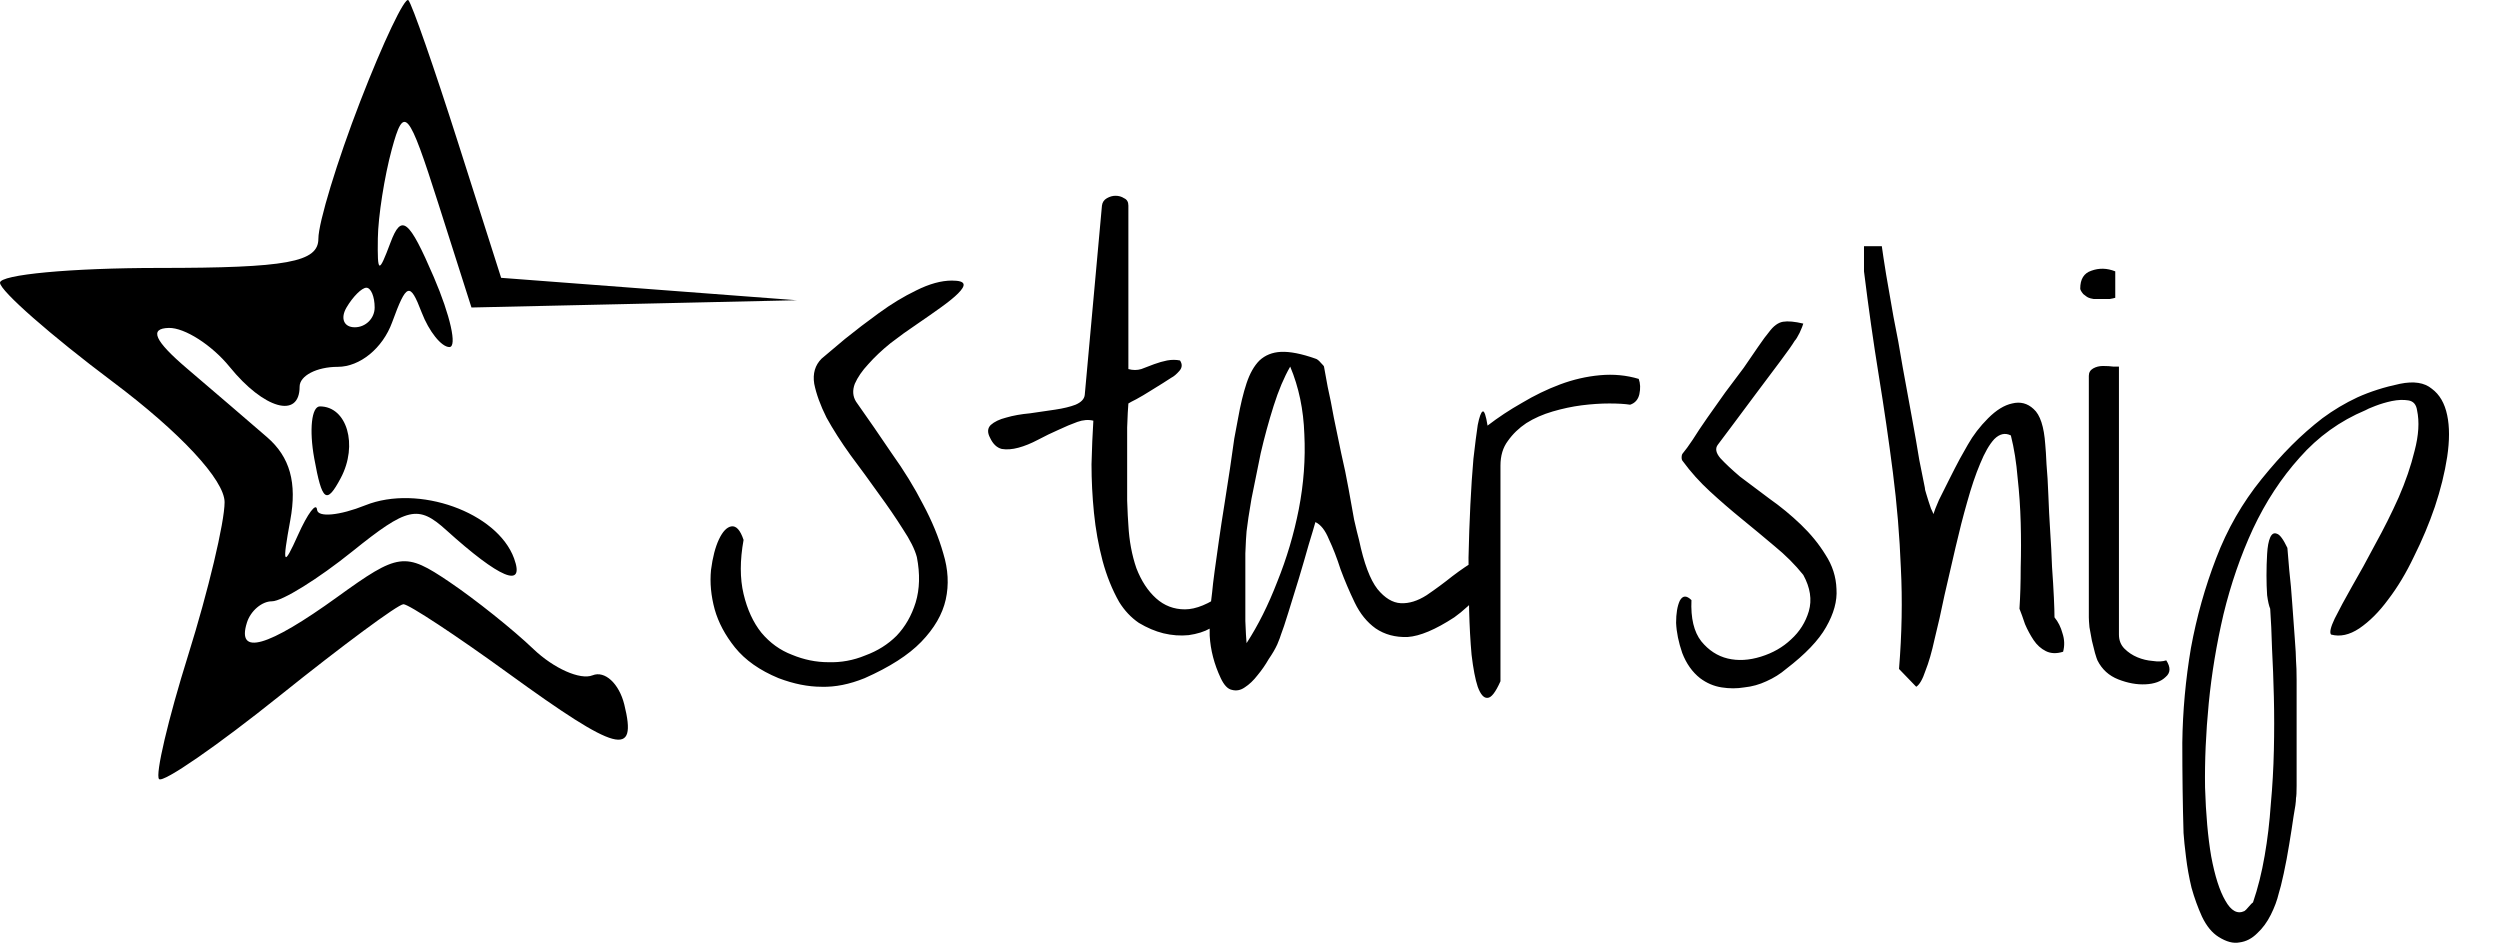 <svg width="182" height="69" viewBox="0 0 182 69" fill="none" xmlns="http://www.w3.org/2000/svg">
<path d="M56.682 49.371C55.31 48.804 54.251 48.059 53.505 47.134C52.789 46.239 52.297 45.315 52.029 44.361C51.761 43.376 51.671 42.422 51.761 41.497C51.88 40.573 52.074 39.827 52.342 39.26C52.611 38.694 52.909 38.381 53.237 38.321C53.595 38.261 53.893 38.589 54.132 39.305C53.863 40.796 53.863 42.109 54.132 43.242C54.4 44.375 54.833 45.315 55.429 46.06C56.055 46.806 56.801 47.343 57.666 47.671C58.531 48.029 59.411 48.208 60.305 48.208C61.23 48.238 62.125 48.074 62.99 47.716C63.884 47.388 64.645 46.91 65.271 46.284C65.898 45.628 66.36 44.823 66.658 43.868C66.956 42.884 66.986 41.781 66.748 40.558C66.599 39.991 66.255 39.305 65.719 38.5C65.212 37.695 64.63 36.845 63.974 35.95C63.318 35.025 62.632 34.086 61.916 33.131C61.23 32.177 60.648 31.267 60.171 30.402C59.724 29.508 59.426 28.687 59.276 27.942C59.157 27.196 59.336 26.585 59.813 26.108C60.201 25.779 60.768 25.302 61.513 24.676C62.289 24.05 63.109 23.423 63.974 22.797C64.869 22.141 65.778 21.589 66.703 21.142C67.657 20.665 68.522 20.426 69.298 20.426C69.835 20.426 70.118 20.515 70.148 20.694C70.177 20.843 70.043 21.067 69.745 21.365C69.477 21.634 69.074 21.962 68.537 22.35C68 22.737 67.404 23.155 66.748 23.602C66.121 24.02 65.48 24.482 64.824 24.989C64.198 25.496 63.661 26.003 63.213 26.51C62.766 26.987 62.438 27.465 62.229 27.942C62.05 28.419 62.08 28.852 62.319 29.239C63.184 30.462 64.048 31.715 64.913 32.997C65.808 34.25 66.569 35.487 67.195 36.71C67.851 37.933 68.343 39.126 68.671 40.289C69.029 41.453 69.089 42.571 68.85 43.645C68.612 44.718 68.015 45.747 67.061 46.732C66.136 47.686 64.764 48.566 62.945 49.371C61.841 49.819 60.797 50.027 59.813 49.997C58.829 49.997 57.785 49.789 56.682 49.371ZM81.475 43.824C80.968 42.929 80.565 41.93 80.267 40.826C79.969 39.693 79.76 38.53 79.641 37.337C79.522 36.144 79.462 34.966 79.462 33.802C79.492 32.639 79.536 31.581 79.596 30.626C79.238 30.537 78.85 30.566 78.433 30.715C78.015 30.865 77.553 31.058 77.046 31.297C76.569 31.506 76.077 31.744 75.57 32.013C75.063 32.281 74.585 32.475 74.138 32.594C73.691 32.714 73.288 32.744 72.93 32.684C72.572 32.594 72.289 32.326 72.08 31.879C71.871 31.491 71.886 31.178 72.125 30.939C72.393 30.701 72.766 30.522 73.243 30.402C73.75 30.253 74.332 30.149 74.988 30.089C75.644 30 76.256 29.91 76.822 29.821C77.419 29.731 77.911 29.612 78.299 29.463C78.716 29.284 78.94 29.045 78.97 28.747L80.222 14.968C80.252 14.729 80.371 14.55 80.58 14.431C80.789 14.312 80.998 14.252 81.207 14.252C81.445 14.252 81.654 14.312 81.833 14.431C82.042 14.521 82.146 14.7 82.146 14.968V26.868C82.474 26.958 82.787 26.958 83.086 26.868C83.414 26.749 83.727 26.63 84.025 26.51C84.353 26.391 84.666 26.301 84.965 26.242C85.293 26.182 85.606 26.182 85.904 26.242C86.083 26.51 86.068 26.764 85.859 27.002C85.65 27.241 85.457 27.405 85.278 27.494L84.651 27.897C84.353 28.076 84.04 28.27 83.712 28.479C83.384 28.687 83.056 28.881 82.728 29.06C82.429 29.209 82.236 29.314 82.146 29.373C82.116 29.701 82.086 30.283 82.057 31.118C82.057 31.953 82.057 32.848 82.057 33.802C82.057 34.727 82.057 35.607 82.057 36.442C82.086 37.277 82.116 37.873 82.146 38.231C82.206 39.365 82.4 40.409 82.728 41.363C83.086 42.288 83.563 43.018 84.159 43.555C84.756 44.092 85.457 44.361 86.262 44.361C87.067 44.361 88.007 43.973 89.08 43.197C89.259 43.734 89.244 44.226 89.036 44.674C88.827 45.121 88.514 45.479 88.096 45.747C87.679 45.986 87.157 46.15 86.53 46.239C85.934 46.299 85.322 46.254 84.696 46.105C84.1 45.956 83.503 45.703 82.907 45.345C82.34 44.957 81.863 44.45 81.475 43.824ZM88.871 49.371C88.394 48.357 88.126 47.328 88.066 46.284C88.036 45.24 88.096 44.181 88.245 43.108C88.275 42.75 88.335 42.243 88.424 41.587C88.513 40.901 88.618 40.155 88.737 39.35C88.856 38.515 88.991 37.635 89.14 36.71C89.289 35.786 89.423 34.921 89.542 34.116C89.662 33.281 89.766 32.55 89.856 31.923C89.975 31.297 90.064 30.82 90.124 30.492C90.303 29.478 90.512 28.613 90.75 27.897C90.989 27.181 91.302 26.63 91.69 26.242C92.107 25.854 92.629 25.645 93.256 25.616C93.912 25.586 94.747 25.75 95.761 26.108C95.88 26.137 96.014 26.242 96.164 26.421C96.313 26.57 96.387 26.659 96.387 26.689C96.447 27.017 96.536 27.509 96.656 28.166C96.805 28.822 96.954 29.567 97.103 30.402C97.282 31.238 97.461 32.102 97.64 32.997C97.849 33.892 98.028 34.757 98.177 35.592C98.326 36.427 98.46 37.173 98.579 37.829C98.728 38.485 98.848 38.977 98.937 39.305C99.295 41.005 99.743 42.198 100.279 42.884C100.816 43.54 101.383 43.883 101.979 43.913C102.576 43.943 103.202 43.749 103.858 43.331C104.515 42.884 105.141 42.422 105.737 41.945C106.364 41.468 106.96 41.065 107.527 40.737C108.094 40.409 108.571 40.349 108.959 40.558C108.959 41.005 108.854 41.453 108.645 41.9C108.437 42.318 108.168 42.72 107.84 43.108C107.542 43.466 107.214 43.809 106.856 44.137C106.498 44.465 106.17 44.733 105.872 44.942C104.5 45.837 103.366 46.314 102.472 46.374C101.577 46.404 100.801 46.195 100.145 45.747C99.519 45.3 99.012 44.674 98.624 43.868C98.236 43.063 97.893 42.258 97.595 41.453C97.327 40.617 97.043 39.887 96.745 39.26C96.477 38.604 96.149 38.187 95.761 38.008C95.671 38.336 95.507 38.888 95.269 39.663C95.06 40.409 94.822 41.229 94.553 42.124C94.285 42.989 94.031 43.809 93.793 44.584C93.554 45.36 93.375 45.897 93.256 46.195C93.226 46.314 93.136 46.553 92.987 46.91C92.838 47.239 92.629 47.596 92.361 47.984C92.122 48.402 91.854 48.789 91.556 49.147C91.257 49.535 90.944 49.833 90.616 50.042C90.318 50.251 90.005 50.311 89.677 50.221C89.378 50.161 89.11 49.878 88.871 49.371ZM90.75 38.679C90.721 38.977 90.691 39.514 90.661 40.289C90.661 41.065 90.661 41.885 90.661 42.75C90.661 43.585 90.661 44.405 90.661 45.211C90.691 45.986 90.721 46.523 90.75 46.821C91.585 45.539 92.331 44.047 92.987 42.347C93.673 40.647 94.195 38.888 94.553 37.068C94.911 35.219 95.045 33.4 94.956 31.61C94.896 29.821 94.553 28.18 93.927 26.689C93.479 27.465 93.077 28.419 92.719 29.552C92.361 30.686 92.048 31.834 91.779 32.997C91.541 34.16 91.317 35.264 91.108 36.308C90.929 37.352 90.81 38.142 90.75 38.679ZM109.234 33.892V49.595C108.876 50.4 108.563 50.803 108.294 50.803C108.026 50.833 107.787 50.564 107.579 49.997C107.4 49.461 107.251 48.685 107.131 47.671C107.042 46.687 106.982 45.598 106.952 44.405C106.923 43.182 106.908 41.915 106.908 40.602C106.937 39.26 106.982 37.978 107.042 36.755C107.101 35.532 107.176 34.414 107.265 33.4C107.385 32.356 107.489 31.536 107.579 30.939C107.698 30.343 107.817 30.015 107.937 29.955C108.056 29.895 108.175 30.238 108.294 30.984C109.07 30.387 109.905 29.836 110.8 29.329C111.695 28.792 112.619 28.344 113.573 27.986C114.528 27.629 115.497 27.405 116.481 27.316C117.466 27.226 118.405 27.316 119.3 27.584C119.419 27.912 119.434 28.285 119.345 28.702C119.255 29.09 119.031 29.344 118.674 29.463C118.286 29.403 117.779 29.373 117.152 29.373C116.526 29.373 115.855 29.418 115.139 29.508C114.453 29.597 113.752 29.746 113.037 29.955C112.321 30.164 111.68 30.447 111.113 30.805C110.576 31.163 110.129 31.595 109.771 32.102C109.413 32.58 109.234 33.176 109.234 33.892ZM123.765 49.371C123.198 48.924 122.765 48.312 122.467 47.537C122.199 46.761 122.05 46.031 122.02 45.345C122.02 44.659 122.109 44.122 122.288 43.734C122.497 43.346 122.78 43.331 123.138 43.689C123.079 45.002 123.317 46.001 123.854 46.687C124.391 47.343 125.032 47.761 125.778 47.94C126.523 48.118 127.329 48.074 128.194 47.805C129.058 47.537 129.789 47.119 130.386 46.553C131.012 45.986 131.444 45.3 131.683 44.495C131.922 43.66 131.787 42.78 131.28 41.855C130.684 41.11 129.983 40.409 129.178 39.752C128.402 39.096 127.612 38.44 126.807 37.784C126.001 37.128 125.226 36.457 124.48 35.771C123.735 35.085 123.079 34.354 122.512 33.579C122.452 33.519 122.422 33.43 122.422 33.31C122.422 33.161 122.452 33.057 122.512 32.997C122.691 32.788 122.929 32.46 123.228 32.013C123.526 31.536 123.884 30.999 124.301 30.402C124.719 29.806 125.151 29.195 125.599 28.568C126.076 27.942 126.523 27.345 126.941 26.779C127.358 26.182 127.716 25.66 128.015 25.213C128.343 24.736 128.596 24.393 128.775 24.184C129.103 23.736 129.446 23.483 129.804 23.423C130.162 23.364 130.654 23.408 131.28 23.558C131.251 23.677 131.161 23.901 131.012 24.229C130.863 24.527 130.744 24.721 130.654 24.81C130.475 25.108 130.117 25.616 129.58 26.331C129.044 27.047 128.462 27.823 127.836 28.658C127.239 29.463 126.672 30.223 126.136 30.939C125.629 31.625 125.271 32.102 125.062 32.371C124.853 32.639 124.913 32.967 125.241 33.355C125.599 33.743 126.076 34.19 126.672 34.697C127.299 35.174 128.015 35.711 128.82 36.308C129.625 36.874 130.386 37.501 131.102 38.187C131.817 38.873 132.414 39.603 132.891 40.379C133.398 41.154 133.666 41.989 133.696 42.884C133.756 43.749 133.502 44.674 132.936 45.658C132.399 46.612 131.43 47.626 130.028 48.7C129.61 49.058 129.133 49.356 128.596 49.595C128.089 49.833 127.552 49.983 126.986 50.042C126.449 50.132 125.897 50.132 125.33 50.042C124.764 49.953 124.242 49.729 123.765 49.371ZM139.501 49.997L138.249 48.7C138.457 46.135 138.502 43.689 138.383 41.363C138.293 39.037 138.1 36.71 137.801 34.384C137.503 32.058 137.16 29.701 136.772 27.316C136.385 24.93 136.027 22.409 135.699 19.755C135.699 19.695 135.699 19.576 135.699 19.397C135.699 19.218 135.699 19.039 135.699 18.86C135.699 18.651 135.699 18.457 135.699 18.279C135.699 18.1 135.699 17.98 135.699 17.921H136.996C137.056 18.368 137.16 19.054 137.309 19.979C137.458 20.873 137.637 21.902 137.846 23.065C138.085 24.229 138.308 25.451 138.517 26.734C138.756 28.016 138.979 29.239 139.188 30.402C139.397 31.536 139.576 32.565 139.725 33.489C139.904 34.414 140.038 35.085 140.128 35.502C140.128 35.592 140.157 35.726 140.217 35.905C140.277 36.084 140.336 36.278 140.396 36.487C140.456 36.666 140.515 36.845 140.575 37.023C140.665 37.203 140.724 37.337 140.754 37.426C140.814 37.217 140.948 36.874 141.157 36.397C141.395 35.92 141.649 35.413 141.917 34.876C142.186 34.339 142.439 33.847 142.678 33.4C142.946 32.923 143.14 32.58 143.259 32.371C143.647 31.685 144.139 31.044 144.736 30.447C145.332 29.851 145.914 29.493 146.48 29.373C147.077 29.224 147.599 29.358 148.046 29.776C148.523 30.194 148.807 31.058 148.896 32.371C148.926 32.669 148.956 33.146 148.986 33.802C149.045 34.459 149.09 35.204 149.12 36.039C149.15 36.874 149.194 37.754 149.254 38.679C149.314 39.574 149.359 40.438 149.388 41.274C149.448 42.109 149.493 42.854 149.523 43.511C149.552 44.137 149.567 44.614 149.567 44.942C149.836 45.27 150.03 45.658 150.149 46.105C150.298 46.553 150.313 47 150.194 47.447C149.716 47.596 149.299 47.582 148.941 47.403C148.583 47.224 148.285 46.955 148.046 46.597C147.808 46.239 147.599 45.852 147.42 45.434C147.271 44.987 147.137 44.614 147.017 44.316C147.077 43.391 147.107 42.392 147.107 41.318C147.137 40.245 147.137 39.156 147.107 38.053C147.077 36.949 147.002 35.86 146.883 34.787C146.794 33.683 146.63 32.654 146.391 31.7C145.973 31.491 145.571 31.581 145.183 31.968C144.825 32.356 144.482 32.952 144.154 33.758C143.826 34.533 143.513 35.458 143.215 36.531C142.916 37.575 142.633 38.679 142.365 39.842C142.096 41.005 141.828 42.168 141.559 43.331C141.321 44.495 141.082 45.553 140.843 46.508C140.635 47.462 140.411 48.238 140.172 48.834C139.964 49.461 139.74 49.848 139.501 49.997ZM152.694 48.074C152.664 48.014 152.604 47.835 152.515 47.537C152.455 47.268 152.38 46.97 152.291 46.642C152.231 46.284 152.172 45.956 152.112 45.658C152.082 45.33 152.067 45.091 152.067 44.942V27.36C152.067 27.122 152.172 26.943 152.38 26.823C152.589 26.704 152.828 26.644 153.096 26.644C153.395 26.644 153.648 26.659 153.857 26.689C154.095 26.689 154.23 26.689 154.259 26.689V46.195C154.259 46.612 154.394 46.955 154.662 47.224C154.931 47.492 155.244 47.701 155.602 47.85C155.96 47.999 156.332 48.089 156.72 48.118C157.108 48.178 157.436 48.163 157.704 48.074C158.032 48.581 158.017 48.983 157.66 49.282C157.331 49.61 156.839 49.789 156.183 49.819C155.557 49.848 154.901 49.729 154.215 49.461C153.529 49.192 153.022 48.73 152.694 48.074ZM151.441 21.008C151.441 20.322 151.709 19.889 152.246 19.71C152.813 19.501 153.395 19.516 153.991 19.755V21.679C153.902 21.708 153.767 21.738 153.588 21.768C153.409 21.768 153.216 21.768 153.007 21.768C152.798 21.768 152.604 21.768 152.425 21.768C152.246 21.738 152.127 21.708 152.067 21.679C151.978 21.649 151.844 21.559 151.665 21.41C151.516 21.231 151.441 21.097 151.441 21.008ZM161.512 68.206C161.035 67.907 160.632 67.415 160.304 66.729C160.006 66.073 159.752 65.372 159.543 64.627C159.364 63.881 159.23 63.135 159.141 62.39C159.051 61.674 158.992 61.092 158.962 60.645C158.902 58.587 158.872 56.395 158.872 54.069C158.902 51.772 159.111 49.475 159.499 47.179C159.916 44.912 160.528 42.735 161.333 40.647C162.138 38.53 163.242 36.606 164.643 34.876C165.389 33.952 166.12 33.131 166.836 32.416C167.551 31.7 168.297 31.044 169.072 30.447C169.878 29.851 170.728 29.344 171.623 28.926C172.547 28.509 173.576 28.18 174.709 27.942C175.723 27.733 176.499 27.852 177.036 28.3C177.602 28.717 177.975 29.358 178.154 30.223C178.333 31.058 178.333 32.073 178.154 33.266C177.975 34.429 177.677 35.637 177.259 36.889C176.842 38.112 176.335 39.32 175.738 40.513C175.172 41.706 174.545 42.75 173.859 43.645C173.203 44.539 172.502 45.24 171.757 45.747C171.041 46.224 170.355 46.374 169.699 46.195C169.58 46.046 169.669 45.658 169.967 45.032C170.295 44.375 170.713 43.6 171.22 42.705C171.757 41.781 172.323 40.752 172.92 39.618C173.546 38.485 174.113 37.352 174.62 36.218C175.127 35.055 175.515 33.922 175.783 32.818C176.081 31.685 176.141 30.701 175.962 29.866C175.902 29.448 175.694 29.209 175.336 29.15C174.978 29.09 174.575 29.105 174.128 29.195C173.71 29.284 173.308 29.403 172.92 29.552C172.532 29.701 172.294 29.806 172.204 29.866C170.355 30.641 168.759 31.789 167.417 33.31C166.075 34.802 164.942 36.531 164.017 38.5C163.122 40.438 162.407 42.511 161.87 44.718C161.363 46.896 161.005 49.058 160.796 51.205C160.587 53.353 160.498 55.396 160.528 57.334C160.587 59.273 160.736 60.943 160.975 62.345C161.243 63.777 161.586 64.85 162.004 65.566C162.422 66.312 162.884 66.565 163.391 66.327C163.45 66.297 163.555 66.192 163.704 66.013C163.853 65.835 163.958 65.73 164.017 65.7C164.375 64.656 164.658 63.523 164.867 62.3C165.076 61.107 165.225 59.855 165.315 58.542C165.434 57.26 165.508 55.947 165.538 54.605C165.568 53.293 165.568 52.011 165.538 50.758C165.508 49.505 165.464 48.327 165.404 47.224C165.374 46.12 165.329 45.151 165.27 44.316C165.18 44.107 165.106 43.779 165.046 43.331C165.016 42.884 165.001 42.407 165.001 41.9C165.001 41.363 165.016 40.841 165.046 40.334C165.076 39.797 165.151 39.395 165.27 39.126C165.389 38.858 165.553 38.768 165.762 38.858C165.971 38.917 166.224 39.26 166.522 39.887C166.552 40.185 166.597 40.722 166.657 41.497C166.746 42.273 166.821 43.108 166.88 44.003C166.94 44.867 167 45.688 167.059 46.463C167.119 47.239 167.149 47.776 167.149 48.074C167.179 48.432 167.194 48.909 167.194 49.505C167.194 50.102 167.194 50.728 167.194 51.384V55.59C167.194 56.186 167.194 56.723 167.194 57.2C167.194 57.677 167.179 57.976 167.149 58.095C167.149 58.363 167.089 58.811 166.97 59.437C166.88 60.063 166.776 60.734 166.657 61.45C166.537 62.196 166.403 62.912 166.254 63.598C166.105 64.284 165.986 64.761 165.896 65.029C165.777 65.536 165.583 66.058 165.315 66.595C165.046 67.132 164.718 67.579 164.33 67.937C163.943 68.325 163.51 68.549 163.033 68.608C162.586 68.698 162.079 68.564 161.512 68.206Z" fill="#1A1E2D" style="fill:#1A1E2D;fill:color(display-p3 0.102 0.118 0.176);fill-opacity:1;"/>
<path fill-rule="evenodd" clip-rule="evenodd" d="M26.222 7.389C24.548 11.713 23.178 16.209 23.178 17.379C23.178 19.088 20.896 19.506 11.571 19.506C5.186 19.506 -0.02 19.991 6.02291e-05 20.586C0.019 21.18 3.706 24.418 8.193 27.783C13.122 31.478 16.35 34.952 16.35 36.559C16.35 38.022 15.158 43.031 13.701 47.689C12.242 52.348 11.288 56.409 11.579 56.716C11.868 57.021 15.832 54.284 20.388 50.63C24.944 46.977 28.986 43.987 29.371 43.987C29.756 43.987 33.199 46.255 37.019 49.027C44.972 54.796 46.413 55.182 45.448 51.287C45.068 49.757 44.029 48.801 43.137 49.163C42.247 49.523 40.31 48.663 38.834 47.252C37.358 45.839 34.605 43.64 32.716 42.364C29.475 40.174 29.018 40.236 24.563 43.456C19.468 47.136 17.199 47.779 17.978 45.319C18.247 44.468 19.066 43.772 19.798 43.775C20.53 43.778 23.166 42.142 25.652 40.142C29.659 36.919 30.44 36.74 32.48 38.585C36.382 42.112 38.237 42.89 37.426 40.656C36.203 37.295 30.452 35.239 26.597 36.784C24.717 37.538 23.134 37.685 23.082 37.111C23.029 36.536 22.405 37.363 21.695 38.947C20.626 41.333 20.53 41.15 21.132 37.874C21.635 35.148 21.112 33.273 19.447 31.831C18.119 30.682 15.497 28.431 13.619 26.831C11.24 24.804 10.837 23.907 12.292 23.873C13.439 23.847 15.43 25.122 16.716 26.706C19.212 29.781 21.812 30.515 21.812 28.146C21.812 27.354 23.062 26.706 24.587 26.706C26.204 26.706 27.858 25.354 28.547 23.466C29.6 20.587 29.84 20.506 30.698 22.746C31.229 24.131 32.137 25.266 32.716 25.266C33.295 25.266 32.785 22.975 31.582 20.174C29.768 15.959 29.227 15.525 28.43 17.654C27.567 19.959 27.471 19.927 27.507 17.345C27.529 15.761 27.986 12.845 28.524 10.865C29.41 7.602 29.727 7.972 31.912 14.825L34.322 22.386L46.16 22.122L58 21.857L47.242 21.042L36.483 20.226L33.34 10.365C31.612 4.943 29.988 0.285 29.731 0.015C29.476 -0.255 27.896 3.063 26.222 7.389ZM25.226 22.386C24.762 23.178 25.034 23.826 25.828 23.826C26.623 23.826 27.275 23.178 27.275 22.386C27.275 21.594 27.004 20.946 26.672 20.946C26.341 20.946 25.691 21.594 25.226 22.386ZM22.876 33.366C23.448 36.52 23.768 36.756 24.81 34.795C26.082 32.396 25.26 29.586 23.287 29.586C22.684 29.586 22.499 31.287 22.876 33.366Z" fill="#1A1E2D" style="fill:#1A1E2D;fill:color(display-p3 0.102 0.118 0.176);fill-opacity:1;"/>
</svg>
